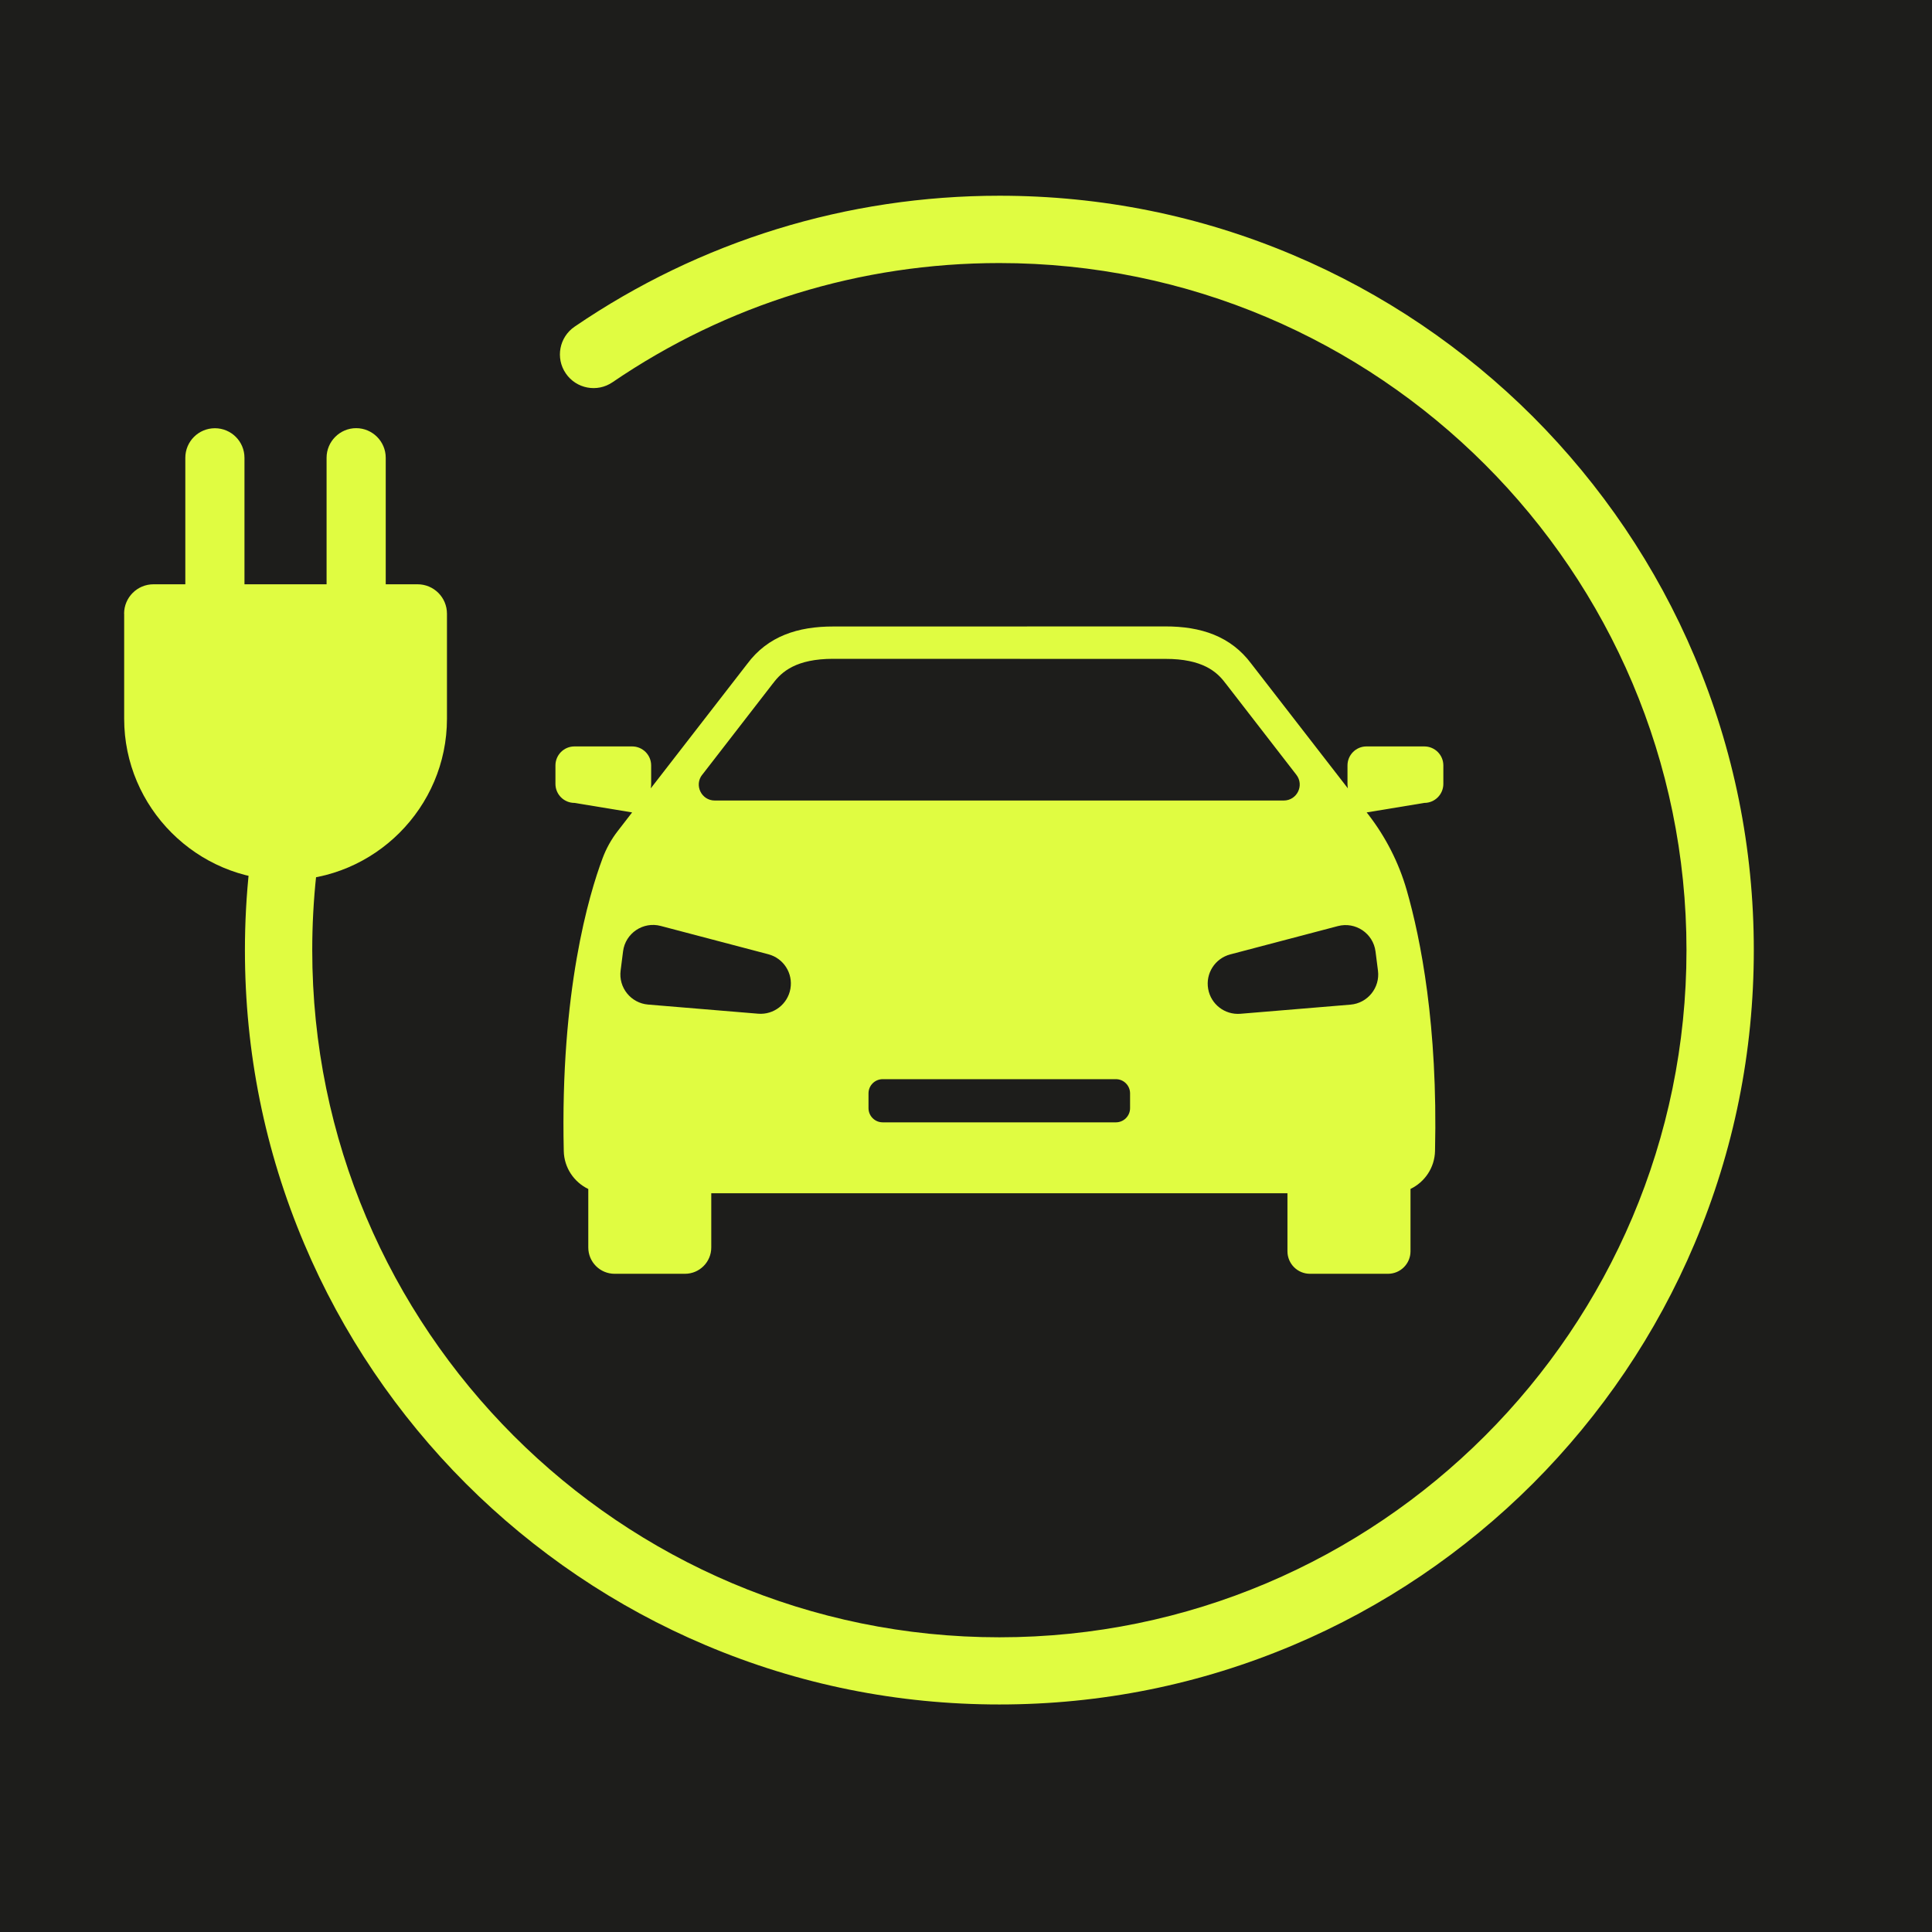 <?xml version="1.0" encoding="UTF-8"?>
<svg id="Lager_1" data-name="Lager 1" xmlns="http://www.w3.org/2000/svg" viewBox="0 0 260 260">
  <rect width="260" height="260" fill="#1d1d1b"/>
  <g>
    <path id="car" d="M191.66,100.45h-7.76c-1.42,0-2.56,1.15-2.56,2.56v2.48c0,.18.02.39.05.6l-12.98-16.75c-2.78-3.74-6.81-5.05-11.61-5.04h-14.72s-7.37.01-7.37.01h-22.54c-4.8-.01-8.84,1.3-11.61,5.03l-12.98,16.75c.03-.21.05-.41.05-.6v-2.48c0-1.42-1.15-2.56-2.56-2.56h-7.76c-1.42,0-2.56,1.15-2.56,2.56v2.48c0,1.42,1.15,2.56,2.56,2.56l7.76,1.28-1.94,2.51c-.86,1.11-1.55,2.35-2.04,3.67-1.83,4.89-5.71,17.9-5.22,39.39.05,2.26,1.39,4.19,3.3,5.11v7.87c0,1.96,1.59,3.54,3.54,3.54h9.47c1.96,0,3.54-1.59,3.54-3.54v-7.3h77.54v7.81c0,1.67,1.35,3.03,3.03,3.03h10.5c1.67,0,3.03-1.35,3.03-3.03v-8.39c1.91-.92,3.25-2.85,3.3-5.11.39-16.87-1.92-28.51-3.81-35.1-1.06-3.69-2.82-7.14-5.17-10.18l-.22-.28,7.76-1.28c1.42,0,2.56-1.15,2.56-2.56v-2.48c0-1.42-1.15-2.56-2.56-2.56ZM94.5,104.27l9.52-12.3.03-.03c1.14-1.53,3.08-3.28,8.09-3.28h14.74s15.2.01,15.2.01h14.74c5.01-.01,6.96,1.74,8.09,3.27l.03.03,9.52,12.3c1.09,1.41.09,3.46-1.7,3.46h-76.57c-1.79,0-2.79-2.05-1.7-3.46ZM106.37,133.07h0c-.37,2.07-2.25,3.52-4.34,3.35l-14.81-1.23c-2.31-.19-4-2.28-3.7-4.58l.33-2.59c.31-2.43,2.7-4.04,5.07-3.41l14.48,3.81c2.05.54,3.34,2.56,2.97,4.64ZM152.08,149.13c0,1.06-.86,1.91-1.91,1.91h-31.38c-1.06,0-1.91-.86-1.91-1.91v-1.99c0-1.06.86-1.91,1.91-1.91h31.38c1.06,0,1.91.86,1.91,1.91v1.99ZM185.11,128.03l.33,2.59c.3,2.3-1.39,4.39-3.7,4.58l-14.81,1.23c-2.1.17-3.98-1.28-4.34-3.35h0c-.37-2.08.92-4.1,2.97-4.64l14.48-3.81c2.37-.63,4.76.98,5.07,3.41Z" fill="#e0fc41"/>
    <g>
      <g>
        <g>
          <path d="M16.71,82.59v14.14c0,11.94,9.77,21.72,21.72,21.72h0c11.94,0,21.72-9.77,21.72-21.72v-14.14c0-2.19-1.77-3.96-3.96-3.96H20.66c-2.19,0-3.96,1.77-3.96,3.96Z" fill="#e0fc41"/>
          <g>
            <path d="M28.92,57.63h0c2.2,0,3.98,1.78,3.98,3.98v25.27c0,.69-.56,1.26-1.26,1.26h-5.44c-.69,0-1.26-.56-1.26-1.26v-25.27c0-2.2,1.78-3.98,3.98-3.98Z" fill="#e0fc41"/>
            <path d="M50.65,88.13h-5.44c-.69,0-1.26-.57-1.26-1.26v-25.27c0-2.19,1.79-3.98,3.98-3.98h0c2.19,0,3.98,1.79,3.98,3.98v25.27c0,.69-.57,1.26-1.26,1.26Z" fill="#e0fc41"/>
          </g>
        </g>
        <polygon points="43.12 84.29 31.07 98.47 37.5 98.47 33.57 109.04 45.78 94.81 39 94.81 43.12 84.29" fill="#e0fc41"/>
      </g>
      <path d="M134.48,229.38c-13.7,0-27-2.68-39.52-7.98-6.02-2.54-11.82-5.69-17.25-9.36-5.37-3.63-10.43-7.8-15.02-12.39-4.59-4.59-8.76-9.65-12.39-15.02-3.67-5.43-6.82-11.23-9.36-17.25-5.3-12.52-7.98-25.81-7.98-39.52,0-3.69.2-7.42.6-11.06.27-2.49,2.5-4.28,4.99-4.01,2.49.27,4.28,2.5,4.01,4.99-.36,3.33-.54,6.72-.54,10.09,0,50.99,41.48,92.47,92.47,92.47s92.47-41.48,92.47-92.47-41.48-92.47-92.47-92.47c-18.69,0-36.69,5.55-52.06,16.04-2.06,1.41-4.88.88-6.29-1.19-1.41-2.06-.88-4.88,1.19-6.29,16.88-11.52,36.65-17.62,57.17-17.62,13.7,0,27,2.68,39.52,7.98,6.02,2.54,11.82,5.69,17.25,9.36,5.37,3.63,10.43,7.8,15.02,12.39,4.59,4.59,8.76,9.65,12.39,15.02,3.67,5.43,6.82,11.23,9.36,17.25,5.29,12.52,7.98,25.81,7.98,39.52s-2.68,27-7.98,39.52c-2.54,6.02-5.69,11.82-9.36,17.25-3.63,5.37-7.8,10.43-12.39,15.02-4.59,4.59-9.65,8.76-15.02,12.39-5.43,3.67-11.23,6.82-17.25,9.36-12.52,5.29-25.81,7.98-39.52,7.98Z" fill="#e0fc41"/>
    </g>
  </g>
</svg>